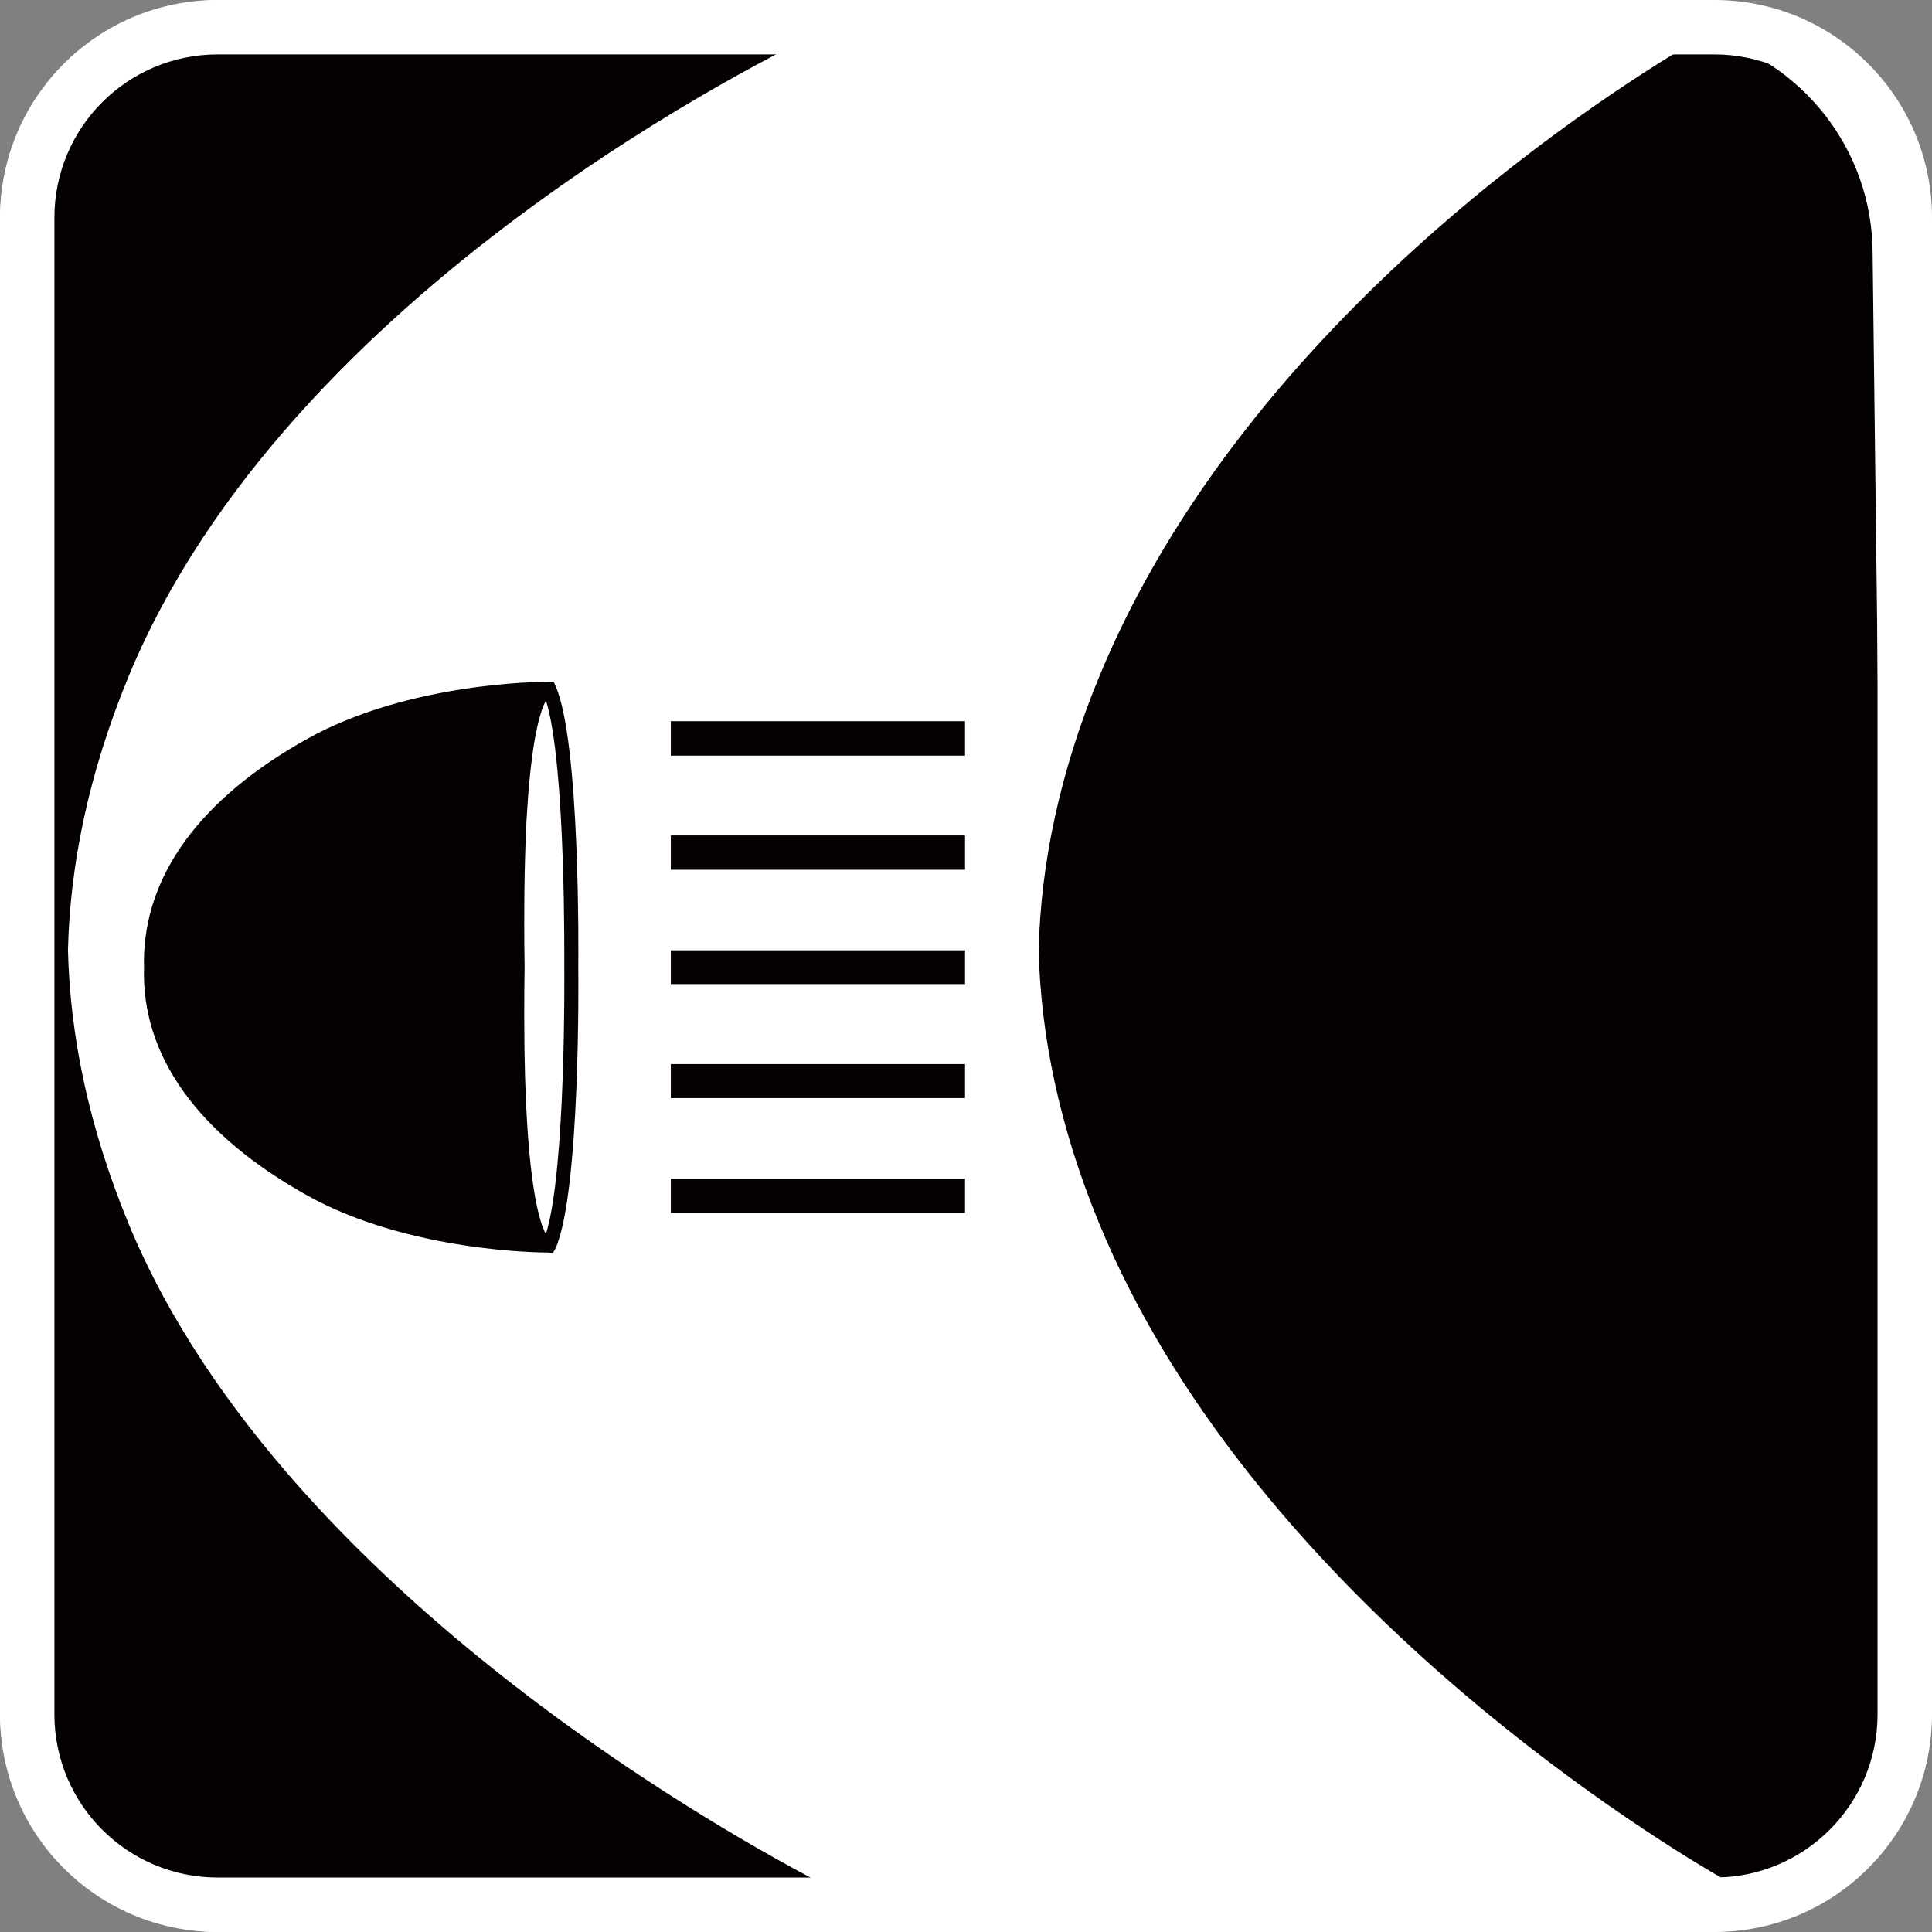 <?xml version="1.0" encoding="UTF-8"?>
<svg width="70px" height="70px" viewBox="0 0 70 70" version="1.1" xmlns="http://www.w3.org/2000/svg" xmlns:xlink="http://www.w3.org/1999/xlink">
    <rect x="0" y="0" width="70" height="70" fill="#808080" stroke="none"/>
    <!-- Generator: Sketch 52.4 (67378) - http://www.bohemiancoding.com/sketch -->
    <title>tech-DRK-BG/Cornering-lights</title>
    <desc>Created with Sketch.</desc>
    <g id="tech-DRK-BG/Cornering-lights" stroke="none" stroke-width="1" fill="none" fill-rule="evenodd">
        <path d="M8,0 L61,0 C65.418,-8.11624501e-16 69,3.582 69,8 L69,62 C69,66.418 65.418,70 61,70 L8,70 C3.582,70 5.41083001e-16,66.418 0,62 L0,8 C-5.41083001e-16,3.582 3.582,8.11624501e-16 8,0 Z" id="Rectangle-2" fill="#FFFFFF"></path>
        <path d="M24.306,38.569 L24.305,38.569 L24.305,39.787 L34.964,39.787 L34.964,39.781 L34.965,39.781 L34.965,38.554 L24.306,38.554 L24.306,38.569 Z M24.306,26.158 L24.305,26.158 L24.305,27.378 L34.964,27.378 L34.964,27.357 L34.965,27.357 L34.965,26.13 L24.306,26.13 L24.306,26.158 Z M24.306,30.295 L24.305,30.295 L24.305,31.513 L34.964,31.513 L34.964,31.496 L34.965,31.496 L34.965,30.27 L24.306,30.27 L24.306,30.295 Z M24.306,34.432 L24.305,34.432 L24.305,35.65 L24.306,35.65 L24.306,35.656 L34.965,35.656 L34.965,34.43 L24.306,34.43 L24.306,34.432 Z M20.445,35.039 C20.443,34.959 20.512,27.736 19.783,25.382 C19.775,25.395 19.768,25.408 19.759,25.424 C19.752,25.44 19.743,25.455 19.735,25.473 C19.715,25.516 19.694,25.564 19.671,25.621 C19.668,25.629 19.665,25.636 19.662,25.645 C19.638,25.71 19.611,25.787 19.586,25.872 C19.577,25.902 19.567,25.937 19.558,25.97 C19.54,26.032 19.522,26.1 19.504,26.175 C19.493,26.217 19.482,26.263 19.471,26.312 C19.453,26.39 19.436,26.478 19.418,26.568 C19.407,26.62 19.397,26.669 19.387,26.725 C19.361,26.869 19.335,27.024 19.31,27.196 C19.301,27.256 19.293,27.327 19.285,27.392 C19.267,27.516 19.251,27.645 19.235,27.784 C19.224,27.878 19.213,27.98 19.203,28.08 C19.19,28.207 19.178,28.34 19.166,28.478 C19.155,28.596 19.145,28.714 19.135,28.84 C19.124,28.99 19.113,29.152 19.103,29.315 C19.095,29.444 19.086,29.564 19.078,29.7 C19.063,29.983 19.05,30.286 19.039,30.605 C19.033,30.756 19.029,30.922 19.024,31.08 C19.019,31.289 19.012,31.501 19.008,31.725 C19.004,31.903 19.002,32.088 19,32.277 C18.997,32.525 18.996,32.784 18.995,33.05 C18.994,33.226 18.993,33.4 18.994,33.583 C18.995,34.045 18.998,34.523 19.007,35.037 L19.007,35.045 C18.998,35.588 18.995,36.096 18.994,36.581 C18.994,36.671 18.994,36.754 18.994,36.841 C18.995,37.245 18.997,37.632 19.002,37.996 C19.003,38.062 19.004,38.128 19.005,38.194 C19.087,42.917 19.555,44.312 19.779,44.714 C20.513,42.372 20.446,35.12 20.445,35.039 Z M20.952,35.039 C20.959,35.372 21.028,43.217 20.127,45.232 L20.031,45.399 L19.864,45.382 L19.862,45.382 C19.581,45.382 14.793,45.351 11.142,43.319 C7.183,41.114 5.117,38.261 5.218,35.048 C5.215,34.985 5.215,34.922 5.215,34.86 C5.215,31.722 7.261,28.926 11.142,26.764 C14.826,24.713 19.627,24.701 19.868,24.702 L19.905,24.699 L19.918,24.702 L20.06,24.702 L20.127,24.852 C21.028,26.867 20.957,34.709 20.952,35.039 Z M34.964,42.706 L24.305,42.706 L24.305,43.924 L24.306,43.924 L24.306,43.941 L34.965,43.941 L34.965,42.715 L34.964,42.715 L34.964,42.706 Z M39.808,24.562 C38.378,28.042 37.709,31.332 37.632,34.424 C37.709,37.516 38.378,40.805 39.808,44.285 C45.205,57.425 59.249,66.236 62.354,68.027 C69,68.027 68.459,63.467 68.466,59.68 L67.849,9.178 C67.842,5.389 65.26,2.213 61.764,1.283 C58.659,3.074 45.206,11.422 39.808,24.562 Z M9.455,68.703 C3.38,70.255 1.008,64.187 1,59.675 L1,9.178 C1.008,4.664 4.66,1.007 9.175,1 L30.061,1 C28.146,1.893 10.426,10.473 4.637,24.562 C3.208,28.042 2.539,31.332 2.462,34.424 C2.539,37.516 3.208,40.805 4.637,44.285 C10.424,58.37 28.774,67.806 30.699,68.703 L9.455,68.703 Z" id="cornering-lights" fill="#050101"></path>
        <path d="M62.113,0 L7.887,0 C3.531,0 0,3.531 0,7.887 L0,62.113 C0,66.469 3.531,70 7.887,70 L62.113,70 C66.469,70 70,66.469 70,62.113 L70,7.887 C70,3.531 66.469,0 62.113,0 Z M68.027,62.113 C68.027,65.38 65.38,68.027 62.113,68.027 L7.887,68.027 C4.62,68.027 1.971,65.38 1.971,62.113 L1.971,7.887 C1.971,4.62 4.619,1.971 7.887,1.971 L62.113,1.971 C65.38,1.971 68.027,4.619 68.027,7.887 L68.027,62.113 Z" id="outline" fill="#FFFFFF" fill-rule="nonzero"></path>
    </g>
</svg>